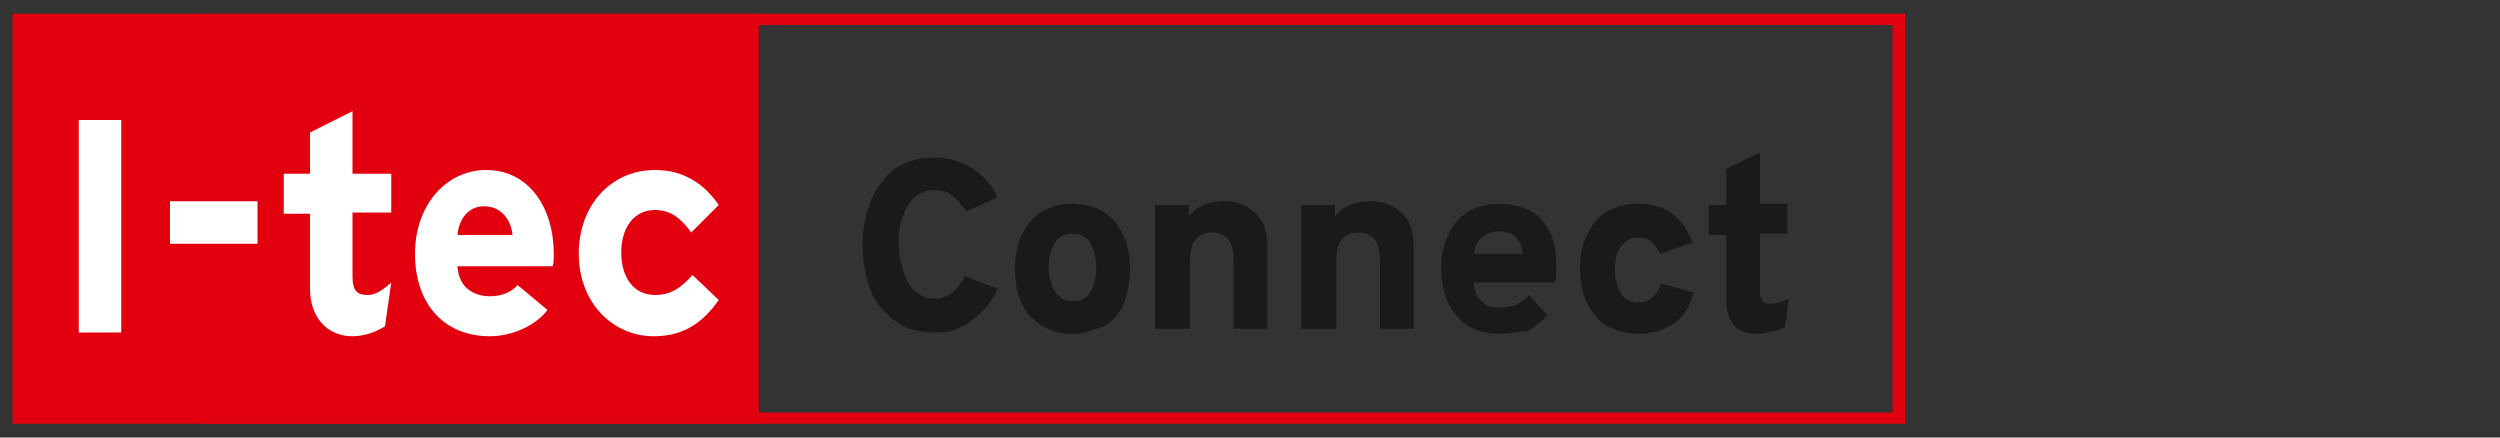 <?xml version="1.0" encoding="utf-8"?>
<!-- Generator: Adobe Illustrator 28.2.0, SVG Export Plug-In . SVG Version: 6.00 Build 0)  -->
<svg version="1.1" id="Ebene_1" xmlns="http://www.w3.org/2000/svg" xmlns:xlink="http://www.w3.org/1999/xlink" x="0px" y="0px"
	 viewBox="0 0 200 35" style="enable-background:new 0 0 200 35;" xml:space="preserve">
<rect x="0" y="0" width="200" height="35" fill="#333333" stroke="none"/>
<style type="text/css">
	.st0{fill:#E2000F;}
	.st1{fill:#FFFFFF;}
	.st2{fill:#1A1A18;}
</style>
<g>
	<g>
		<rect x="1" y="1.1" class="st0" width="59.7" height="32.8"/>
	</g>
	<g>
		<path class="st0" d="M152.4,1.1H16.2v32.8h136.2V1.1z M151.5,33H17.1V2h134.3v31H151.5z"/>
	</g>
	<g>
		<rect x="6.3" y="9.6" class="st1" width="3.4" height="17"/>
	</g>
	<g>
		<rect x="13.6" y="16.1" class="st1" width="7" height="3.4"/>
	</g>
	<g>
		<path class="st1" d="M30.8,26.1c-0.6,0.4-1.6,0.8-2.6,0.8c-2.1,0-3.4-1.6-3.4-3.8v-6h-2.1v-3.2h2.1v-3.3l3.4-1.7v5h3.1V17h-3.1
			v5.1c0,1.2,0.4,1.5,1.2,1.5c0.6,0,1.1-0.3,1.9-1L30.8,26.1z"/>
	</g>
	<g>
		<path class="st1" d="M38.7,16.5c-1.2,0-2,1-2.1,2.3H41C40.9,17.7,40.2,16.5,38.7,16.5 M44.2,21.3h-7.6c0.1,1.8,1.4,2.4,2.6,2.4
			c0.9,0,1.7-0.3,2.2-0.9l2.4,2c-1,1.3-2.9,2.1-4.6,2.1c-3.7,0-6-2.6-6-6.6c0-3.9,2.5-6.7,5.7-6.7c3.4,0,5.4,3,5.4,6.7
			C44.3,20.7,44.3,21.1,44.2,21.3"/>
	</g>
	<g>
		<path class="st1" d="M52.3,26.9c-3.3,0-6-2.7-6-6.6s2.6-6.7,6.1-6.7c2.4,0,4,1.2,5.1,2.8l-2.2,2.2c-0.8-1.1-1.6-1.8-2.9-1.8
			c-1.6,0-2.7,1.3-2.7,3.4c0,2,1,3.4,2.7,3.4c1.3,0,2.1-0.6,3-1.6l2.1,2C56.3,25.7,54.8,26.9,52.3,26.9"/>
	</g>
</g>
<g>
	<path class="st2" d="M74.8,26.6c-1.1,0-2-0.2-2.7-0.6c-0.7-0.4-1.3-1-1.8-1.6c-0.5-0.7-0.8-1.4-1-2.3S69,20.4,69,19.6
		c0-0.8,0.1-1.6,0.3-2.4c0.2-0.8,0.5-1.6,1-2.3c0.5-0.7,1-1.3,1.8-1.7s1.6-0.6,2.7-0.6c0.9,0,1.6,0.2,2.3,0.5
		c0.7,0.3,1.2,0.7,1.7,1.2s0.8,1,1,1.5l-2.5,1.1c-0.2-0.3-0.5-0.6-0.7-0.9c-0.2-0.2-0.5-0.4-0.8-0.6c-0.3-0.1-0.6-0.2-1-0.2
		c-0.5,0-1,0.1-1.4,0.4c-0.4,0.3-0.7,0.6-0.9,1.1c-0.2,0.4-0.4,0.9-0.5,1.4c-0.1,0.5-0.1,1-0.1,1.5c0,0.5,0.1,1,0.2,1.5
		c0.1,0.5,0.3,1,0.5,1.4s0.5,0.8,0.9,1c0.4,0.3,0.8,0.4,1.3,0.4c0.5,0,1-0.2,1.4-0.5c0.4-0.3,0.7-0.8,1-1.3l2.6,1
		c-0.3,0.7-0.7,1.3-1.2,1.8c-0.5,0.5-1,0.9-1.6,1.2C76.4,26.5,75.6,26.6,74.8,26.6z"/>
	<path class="st2" d="M85.8,26.7c-1.4,0-2.5-0.5-3.4-1.4c-0.8-0.9-1.2-2.2-1.2-3.8c0-1.1,0.2-2,0.6-2.8c0.4-0.8,0.9-1.4,1.6-1.8
		c0.7-0.4,1.5-0.6,2.4-0.6c0.9,0,1.7,0.2,2.4,0.6c0.7,0.4,1.2,1,1.6,1.8c0.4,0.8,0.6,1.7,0.6,2.8s-0.2,2-0.5,2.8s-0.9,1.4-1.6,1.8
		C87.5,26.4,86.7,26.7,85.8,26.7z M85.8,24.1c0.6,0,1.1-0.2,1.4-0.7s0.5-1.1,0.5-2c0-0.8-0.2-1.5-0.5-2s-0.8-0.7-1.4-0.7
		c-0.6,0-1.1,0.2-1.4,0.7s-0.5,1.1-0.5,2c0,0.8,0.2,1.5,0.5,1.9C84.7,23.8,85.2,24.1,85.8,24.1z"/>
	<path class="st2" d="M92.4,26.4v-10h2.7v0.9c0.3-0.4,0.7-0.7,1.2-0.9c0.5-0.2,1-0.3,1.6-0.3c1.1,0,1.9,0.3,2.6,1s0.9,1.6,0.9,2.8
		v6.4h-2.7v-5.3c0-0.8-0.1-1.4-0.4-1.8s-0.7-0.6-1.3-0.6c-0.6,0-1.1,0.2-1.4,0.6c-0.3,0.4-0.4,1-0.4,1.8v5.3H92.4z"/>
	<path class="st2" d="M104.1,26.4v-10h2.7v0.9c0.3-0.4,0.7-0.7,1.2-0.9c0.5-0.2,1-0.3,1.6-0.3c1.1,0,1.9,0.3,2.6,1s0.9,1.6,0.9,2.8
		v6.4h-2.7v-5.3c0-0.8-0.1-1.4-0.4-1.8c-0.3-0.4-0.7-0.6-1.3-0.6c-0.6,0-1.1,0.2-1.4,0.6c-0.3,0.4-0.4,1-0.4,1.8v5.3H104.1z"/>
	<path class="st2" d="M120,26.7c-1,0-1.8-0.2-2.5-0.6c-0.7-0.4-1.2-1-1.6-1.8s-0.6-1.7-0.6-2.8c0-1.1,0.2-2,0.6-2.8
		c0.4-0.8,0.9-1.4,1.6-1.8c0.7-0.4,1.5-0.6,2.5-0.6c0.8,0,1.6,0.2,2.3,0.5c0.7,0.3,1.2,0.9,1.6,1.6c0.4,0.7,0.6,1.6,0.6,2.7
		c0,0.2,0,0.4,0,0.7c0,0.3,0,0.5-0.1,0.8h-6.5c0,0.4,0.1,0.8,0.3,1.1s0.4,0.5,0.7,0.7c0.3,0.2,0.7,0.2,1.1,0.2
		c0.5,0,0.9-0.1,1.3-0.2c0.3-0.2,0.7-0.4,1-0.8l1.5,1.6c-0.5,0.5-1,1-1.6,1.3C121.5,26.5,120.8,26.7,120,26.7z M117.9,20.3h3.9
		c0-0.4-0.1-0.7-0.3-1c-0.2-0.3-0.4-0.5-0.6-0.6c-0.3-0.1-0.6-0.2-1-0.2c-0.5,0-1,0.2-1.3,0.5C118.2,19.2,118,19.7,117.9,20.3z"/>
	<path class="st2" d="M131.1,26.7c-0.9,0-1.8-0.2-2.5-0.6c-0.7-0.4-1.2-1-1.6-1.8c-0.4-0.8-0.6-1.7-0.6-2.8s0.2-2,0.6-2.8
		c0.4-0.8,0.9-1.4,1.6-1.8s1.5-0.6,2.5-0.6c1.1,0,2,0.3,2.7,0.8s1.2,1.3,1.6,2.3l-2.6,0.9c-0.2-0.4-0.4-0.7-0.7-1
		c-0.3-0.2-0.6-0.3-1-0.3c-0.6,0-1,0.2-1.4,0.7c-0.4,0.5-0.5,1.1-0.5,1.9c0,0.8,0.2,1.4,0.5,1.9c0.3,0.5,0.8,0.7,1.4,0.7
		c0.4,0,0.8-0.1,1.1-0.4s0.5-0.6,0.7-1.1l2.6,0.7c-0.3,1.1-0.8,1.9-1.6,2.5C133.1,26.4,132.2,26.7,131.1,26.7z"/>
	<path class="st2" d="M140.6,26.7c-0.8,0-1.5-0.2-1.9-0.7s-0.6-1.1-0.6-2v-5.2h-1.4v-2.4h1.4v-2.9l2.7-1.3v4.1h2.2v2.4h-2.2v4.8
		c0,0.3,0.1,0.4,0.2,0.6c0.1,0.1,0.3,0.2,0.5,0.2c0.5,0,1-0.1,1.6-0.4l-0.3,2.3c-0.3,0.1-0.6,0.3-1,0.3
		C141.4,26.6,141,26.7,140.6,26.7z"/>
</g>
</svg>
